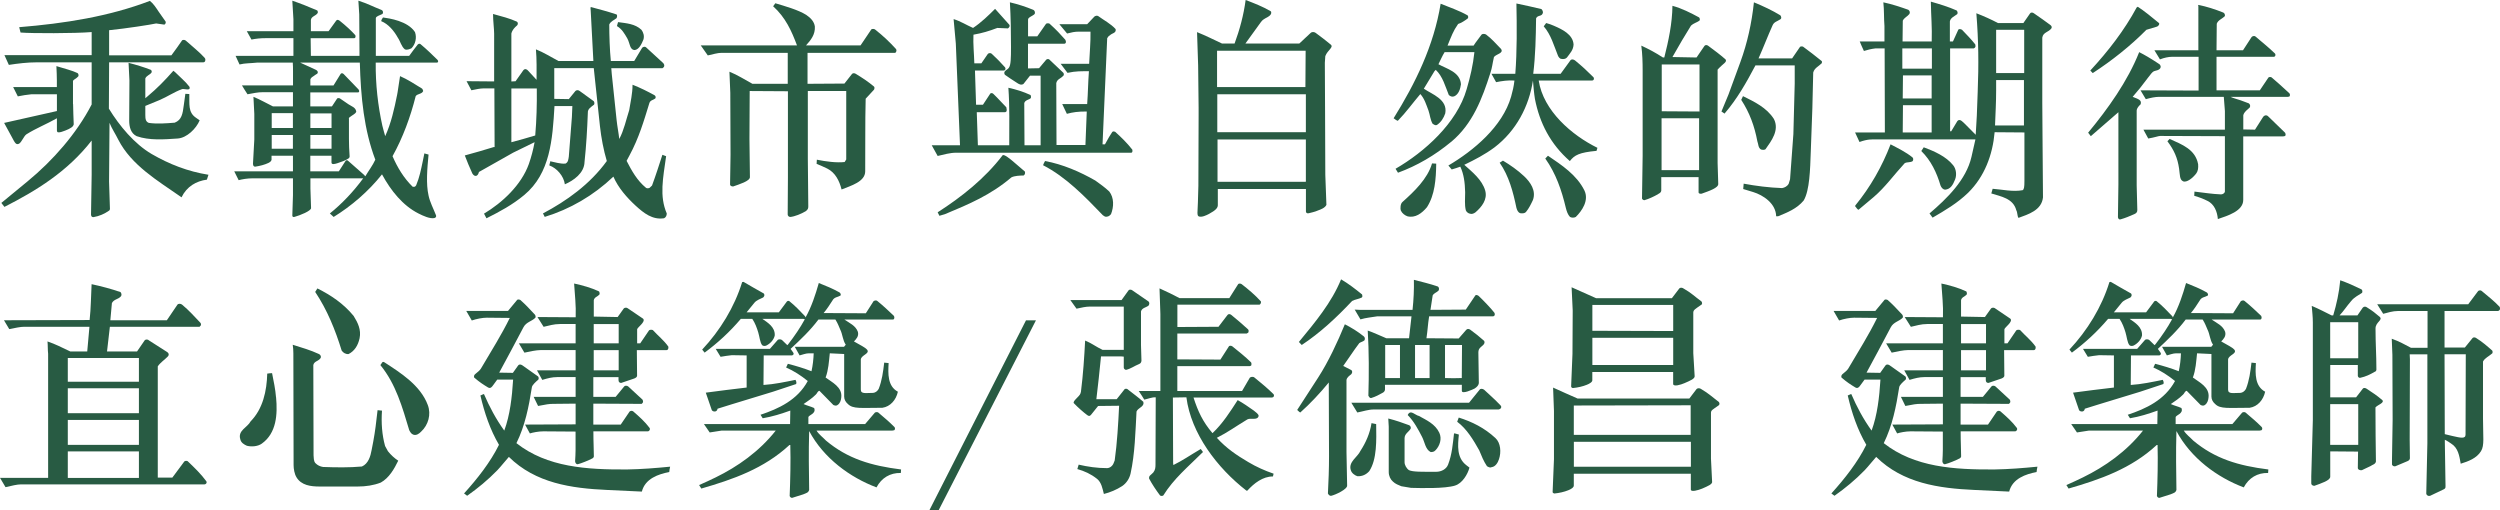 <?xml version="1.0" encoding="UTF-8"?>
<svg id="_圖層_2" data-name="圖層 2" xmlns="http://www.w3.org/2000/svg" viewBox="0 0 429.58 87.71">
  <defs>
    <style>
      .cls-1 {
        fill: #285b43;
      }
    </style>
  </defs>
  <g id="_圖層_1-2" data-name="圖層 1">
    <g>
      <path class="cls-1" d="M18.9,35.83c0,.12-.04.28-.15.36-.8.56-1.71.96-2.69,1.12-.23,0-.38-.08-.42-.4l.11-6.88v-5.88c-4.17,5.36-9.56,8.64-14.99,11.4l-.53-.68,4.52-3.72c4.33-3.56,8.42-8.2,11-13.2v-7.24H6.34c-1.63,0-3.26.2-4.82.44l-.76-1.68h14.99v-3.96c-2.88.24-10.36.24-12.22.08l-.23-.92c7.85-.64,15.44-1.84,22.46-4.52.65.52,1.06,1.2,1.52,1.88l1.18,1.68c.08.24-.08.48-.23.52l-1.4-.2c-.87.2-5.24.88-8.08,1.16v4.32h10.7c.61-.84,1.21-1.64,1.86-2.6.27-.12.53-.04.72.16,1.02.92,2.16,1.8,3.11,2.84.19.16.23.6-.04.76l-.15.04h-16.2l-.04,7.96c1.82,2.96,4.36,6.04,7.36,7.8,3.04,1.76,6.22,3,9.75,3.56l-.27.84c-1.82.24-3.45,1.16-4.36,3.04l-.34-.24c-3.72-2.6-8.27-5.28-10.51-9.64-.49-1-1.1-1.88-1.52-2.92l-.08,10.08.15,4.64ZM12.56,17.88c0,1.16.08,2.32.11,3.48-.11.48-.57.64-.91.84-.61.28-1.86.8-1.94.4l-.04-.16v-2.12c-1.75,1-3.6,1.72-5.24,2.76-.46.32-.8,1.32-1.25,1.6-.53.28-.72-.12-1.25-1.12l-1.33-2.44,9.07-2.04v-2.88h-4.4c-.76.08-1.59.2-2.32.36l-.8-1.6h7.51v-1.12c0-.68-.04-1.72-.08-2.48,1.44.44,2.73.76,3.64,1.2.15.12.27.48.04.64-.38.4-.57.36-.83.68v4ZM34.31,20.68c-.61,1.44-2.2,3-3.76,3.12-2.35.16-4.9.36-7.06-.4-1.02-.48-1.29-1.6-1.29-2.68l.04-6.88-.15-3.04c1.29.32,2.58.72,3.83,1.2.15.12.19.28.11.48-.3.4-.87.52-1.06,1v3.4l.38-.32c1.67-1.4,2.96-2.72,4.44-4.4l.3.24c.83.84,1.82,1.64,2.47,2.52.15.44-.19.48-.46.44-.3,0-.65-.12-.83-.04-1.33.48-2.54,1.32-3.87,1.88l-2.43,1v1.56c0,.72.08,1.16.61,1.36,1.44.2,2.96.08,4.44-.04,1.21-.48,1.37-1.52,1.56-3l.27-1.96.68.04c.04,1.72-.23,3.12,1.1,4.04l.68.48Z"/>
      <path class="cls-1" d="M75.03,10.76h-10.47c-.04,3.72.38,7.4,1.14,10.84.11.36.38,1.52.49,1.8,1.02-2.24,1.56-4.68,2.05-7.12,0-.08.04-.28.08-.44l.42-2.76c1.29.56,2.43,1.32,3.68,2.08.19.08.23.28.3.48-.23.56-.99.44-1.29.88-.91,3.6-2.2,7.12-3.98,10.32.83,1.92,1.93,3.76,3.45,5.24.23.04.42.08.61-.24.57-1.36.83-2.68,1.14-4.16l.27-1.32.72.2c-.23,2.4-.46,5.04,0,7.04.23,1.12.83,2.24,1.25,3.32.15.32-.04.52-.3.56-.76.12-1.82-.36-2.69-.8-2.69-1.36-4.74-3.92-6.26-6.72-2.31,2.92-5.31,5.48-8.31,7.32l-.65-.6c2.05-1.64,4.1-3.8,5.73-6.04h-9.07v1.76l.11,3.36c0,.48-1.86,1.24-2.88,1.52-.19.04-.34-.04-.34-.24l.11-3.48v-2.92h-6.83c-1.06,0-1.86.16-2.5.32l-.76-1.52h10.09v-2.68h-3.68v.72c-.08.2-.15.32-.53.52-.68.32-1.48.52-2.28.64-.27,0-.34-.16-.38-.48l.23-4.2v-4.36l-.15-2.96c1.18.48,2.2,1.08,3.34,1.64h3.45v-2.44h-5.12c-.99,0-1.75.2-2.69.36-.49-.72-.65-1.04-.95-1.52h8.77v-2.4c0-.52,0-1-.04-1.52h-6.11c-1.02.12-2.09.08-3.04.32l-.68-1.48h9.94v-3.04h-4.82c-.8,0-1.63.08-2.39.24l-.8-1.44h8.01v-2.04l-.19-3.2c1.4.48,2.92,1.08,4.29,1.68.08.12.15.36.04.48-.34.48-1.06.52-1.14,1.16v1.92h3.04l1.33-1.84c.19-.2.38-.08.57.04,1.06.84,2.05,1.76,2.69,2.48.08.16.08.52-.19.52h-7.48l.04,3.04h8.35v-.72l-.04-6.4-.15-2.36c1.44.44,2.66,1.08,3.99,1.6.3.16.3.48.15.68-.57.28-1.1.4-1.14.72v6.48h5.73c.53-.76.91-1.2,1.48-1.96.23-.2.42-.12.53,0,1.1.92,1.82,1.64,2.85,2.64.19.2.15.48-.11.48ZM50.33,19.44h-3.64v2.56h3.64v-2.56ZM50.33,23.2h-3.64v2.36h3.64v-2.36ZM61.83,10.76h-10.25l2.62,1.2c.46.2.49.52.3.72-.27.12-.42.28-.68.44-.27.16-.42.32-.49.52v1.04h3.98l1.21-1.96c.08-.16.34-.2.53,0l2.43,2.52.15.16c.15.24.11.44-.08.48h-8.23v2.4h3.72l.87-1.32c.08-.16.46-.12.57,0l1.4.96c.61.4,1.18.52,1.33,1.2.08.48-1.44.96-1.25,1.28v3.48c0,.96.04,1.92.11,2.88.04.16-.04.36-.15.44-.57.4-1.25.6-1.93.84-.38.12-1.03.32-1.03-.12v-1.16h-3.64v2.68h4.9l1.14-1.76c.08-.16.3-.2.42-.08l2.77,2.44c.11,0,.08.24.23.24.57-.96,1.25-1.84,1.71-2.84-1.94-5.12-2.5-10.76-2.66-16.68ZM56.97,19.48h-3.64v2.52h3.64v-2.52ZM56.97,23.2h-3.64v2.36h3.64v-2.36ZM70.67,8.32c-.34.12-.72.32-1.1.16-.61-.48-.76-1.36-1.21-2-.64-1.16-1.63-2.36-2.85-2.84,0-.24.19-.44.3-.64,1.1.16,4.25.6,5.5,2.52.34.96.08,2.12-.64,2.8Z"/>
      <path class="cls-1" d="M114.05,37.51c-1.94.28-3.42-.88-4.82-2.16-1.52-1.4-3-3.08-3.83-5-3.45,3.28-7.48,5.6-11.8,6.92l-.3-.6c4.02-2.12,8.08-5,10.97-9-.57-1.92-.95-3.96-1.18-6l-.87-8.16-.19-1.8h-6.79v5.28l2.5.04,1.14-1.4c.19-.16.46-.2.72,0l2.43,1.76c.11.16.15.44.04.6-.46.36-1.1.72-1.06,1.36-.11,2.92-.27,5.68-.57,8.48-.04,1.92-1.9,3.2-3.38,3.84-.19-1.44-1.4-2.8-2.66-3.24,0-.24.15-.48.15-.72.83.16,1.71.48,2.62.4.49-.24.49-.76.57-1.2l.53-6.8.08-1.88h-3.07c-.34,5.72-.72,11.56-5.2,15.28-2.01,1.68-4.25,2.88-6.49,4l-.42-.8c3.15-1.88,6.41-4.92,7.7-8.52.42-1.2.76-2.48.99-3.76l-3.68,1.8-5.88,3.32c-.19.8-.72.88-1.1.32l-.08-.16c-.46-1-.87-2-1.25-3,1.9-.52,3.3-.92,4.97-1.44h.15l-.04-10.08h-1.9c-.49,0-1.33.16-2.05.32l-.83-1.56c1.48.04,3.23,0,4.74.04V5.8c0-.8-.19-2.24-.19-3.4,1.56.44,2.77.72,4.1,1.32.19.12.23.44.04.64-.42.36-.83.76-.99,1.4v8.24l.72-.04,1.33-1.88c.27-.36.65-.16.8.04l1.48,1.6c0-1.56.04-3.6-.11-5.24,1.33.52,2.58,1.32,3.87,2h6l-.46-8.68c-.04-.2-.04-.48,0-.6,1.48.4,2.88.76,4.44,1.28.15.12.11.44,0,.64-.42.36-.95.48-1.25,1.08,0,1.88.08,4.36.27,6.28h4.02l1.37-2.28c.19-.16.46-.24.65-.08l2.96,2.72c.15.16.27.44.11.68l-.23.2h-8.8l.08,1,.83,7.88c.11,1.08.34,2.2.46,3.28.8-1.48,1.18-3.32,1.71-4.96.23-1.44.57-2.84.57-4.36,1.33.52,2.62,1.16,3.83,1.84.15.12.19.36.08.52-.34.28-.87.28-1.02.8-.95,3.08-1.78,5.96-3.42,9l-.49.92c.87,1.68,1.78,3.36,3.34,4.64.15.12.46.08.61,0l.42-.4c.65-1.76,1.21-3.52,1.78-5.28l.64.24c-.53,3.8-1.18,6.84.11,9.84,0,.36-.15.68-.49.84ZM87.87,15.2v9.24c1.37-.36,2.77-.76,4.1-1.16.23-2.68.3-5.24.27-8.08h-4.36ZM109.08,8.6c-.91-.04-.8-1.12-1.29-2-.49-.84-.91-1.6-1.78-2.12l.19-.68c1.44.2,2.92.28,4.02,1.32.34.44.53,1.08.34,1.68-.3.72-.72,1.68-1.48,1.8Z"/>
      <path class="cls-1" d="M153.83,9.08h-15.07v5.32l6.34-.04,1.29-1.64c.15-.2.46-.16.65-.04,1.18.72,2.2,1.4,3.15,2.2.11.12.08.36,0,.52l-1.44,1.56c-.11,4-.04,8.6-.08,12.48,0,1.8-2.5,2.48-4.06,3.12-.38-1.52-1.1-2.92-2.47-3.6-.57-.28-1.21-.56-1.82-.8l.04-.72c1.56.32,3.42.56,4.78.4l.27-.44v-11.76h-6.6v11.64l.08,8.12c0,.32,0,.56-.42.88-.8.48-1.9.92-2.66,1-.27,0-.46-.2-.46-.44l.04-6.36v-14.8l-6.57-.04-.04,8.24.08,6.56c0,.68-1.86,1.24-2.88,1.6-.23,0-.53-.08-.53-.36l.08-5.08-.04-10.64-.15-3.64c1.4.56,2.62,1.36,3.95,2.08h6.07v-5.32h-11.16c-1.21,0-1.59.28-2.58.44l-1.21-1.72h16.54c-.95-2.52-1.97-4.8-4.1-6.72l.38-.52c1.59.48,3.91,1.12,5.31,2,.83.56,1.37,1.2,1.48,2,.08,1.36-.68,2.32-1.52,3.24h9.37l1.86-2.76c.11-.08.49-.12.65.04,1.37,1.08,2.47,2.12,3.6,3.36.15.24,0,.56-.15.64Z"/>
      <path class="cls-1" d="M194.4,26.24h-30.05c-1.14,0-2.16.32-3.23.56l-1.02-1.84h4.86l-.72-17.48-.38-4.2c1.18.36,2.24,1.04,3.34,1.52,1.4-.92,2.66-2.16,3.79-3.28l2.47,2.76c.11.24-.08.48-.27.6l-1.82-.08c-1.48.56-2.54.88-4.1,1.16-.08,1.6.11,3.32.15,4.92h1.21l1.1-1.6c.15-.2.53-.2.68-.04.87.8,1.37,1.32,2.28,2.32.19.28.04.56-.23.56h-4.93l.19,5.88h1.18l1.21-1.84c.11-.24.46-.2.61,0,.91.88,1.44,1.52,2.2,2.28.04.2.15.64-.04.76l-.15.08h-4.89l.19,5.68h5.39c0-3.32.08-6.76-.15-9.88,1.29.28,2.58.68,3.79,1.24.11.12.11.36.08.52-.3.32-.99.32-1.14.88l.04,7.24h2.77v-11.96h-1.82l-1.14,1.44c-.42.24-.8,0-1.1-.2-.95-.6-1.52-1-2.09-1.4-.38-.68.49-.8.72-1.24.3-.44.34-1.52.34-3.52,0-2.44-.04-5.16-.19-7.68,1.37.32,2.73.76,3.99,1.28.3.12.38.48.27.72-.34.36-1.14.56-1.14.96v2.88h1.59l1.48-2.12c.11-.16.57-.16.68,0,1.1,1,1.78,1.72,2.66,2.72.19.36.11.68-.23.68h-6.19v4.24l1.9-.04,1.18-1.4c.08-.16.46-.28.64-.04l2.24,2.12c.27.2.27.56,0,.72-.38.4-.95.48-1.1,1.16l.04,10.64h4.97l.23-5.76c-1.59,0-2.35.12-3.42.4l-.8-1.68h4.29c.15-2.04.15-3.68.3-5.64-1.21,0-2.24-.04-3.68.28l-1.18-1.56h4.9c.08-1.88.27-3.72.23-5.52h-2.05c-.65,0-1.21.12-1.97.32l-1.33-1.6h4.78l1.25-1.32c.19-.12.42-.2.64-.08.99.72,2.16,1.32,3,2.24.15.72-.65.68-.99,1.08-.19.08-.34.28-.46.48l-.8,18.24h.42c.61-1.16.8-1.4,1.25-2.12.15-.16.34-.08.49-.04,1.03.92,2.09,1.96,2.96,3.08.04.24.04.52-.19.52ZM175.88,30.16c-.61,0-1.56.04-2.09.32-3.57,3.04-7.29,4.6-11.42,6.32l-.95.28-.3-.6c4.06-2.6,8.12-5.8,11.16-9.8.23-.24,1.33.64,2.01,1.24l1.82,1.56c.08.28,0,.56-.23.68ZM189.89,37.23l-.38-.24c-3.11-3.24-6.38-6.6-10.28-8.6.08-.2.19-.48.34-.72,3.04.56,6,1.84,8.65,3.36.83.6,1.63,1.16,2.39,1.88.83,1.08.8,2.6.3,3.88-.23.32-.61.52-1.02.44Z"/>
      <path class="cls-1" d="M227.73,9.64l-.08,1.16.04,8.4.04,10.84.19,5.16c-.23.52-.99.8-1.44.96-.49.24-1.33.4-1.59.48-.27.08-.49-.08-.49-.28v-3.88h-15.14v2.76c0,.48-.34.88-1.52,1.52-.46.24-1.21.6-1.71.44-.42-.12-.23-.84-.19-2.48l.08-2.8.04-12.04v-1.36l-.08-7.24-.19-5.76c1.48.6,2.69,1.2,4.29,1.96h2.16c.87-2.36,1.56-4.88,1.9-7.48,1.48.56,2.92,1.12,4.29,1.92.19.12.15.52-.15.76-.57.48-1.02.44-1.52,1.12-1.02,1.44-1.78,2.48-2.66,3.68h9.26l1.97-1.84c.15-.16.57-.2.83,0,.83.6,1.86,1.4,2.58,2,.61.48-.53.96-.91,2ZM209.13,8.72v6.24h15.18l.04-6.24h-15.22ZM224.39,16.2h-15.22v6.52h15.22v-6.52ZM224.39,30.96v-7h-15.18v7.28h15.18c-.04-.12.04-.2,0-.28Z"/>
      <path class="cls-1" d="M249.37,24.36c-2.85,2.36-5.88,4.12-9.15,5.32l-.42-.68c4.97-2.88,10.55-7.84,12.22-13.68.61-2.08,1.1-4.16,1.33-6.36h-5.12c-.42.68-.72,1.4-1.06,2.08,1.44.8,3.72,1.32,3.87,3.44-.11.84-.42,1.76-1.18,2.08-.34.12-.65,0-.91-.24-.61-1.48-1.02-3.16-2.24-4.32l-.23.24-1.82,3c1.4.96,4.14,1.84,3.68,4.24-.27.8-.72,1.52-1.44,2-.27.12-.49-.08-.72-.2-.42-.68-.46-1.56-.72-2.28-.38-1-.68-2.04-1.4-2.84-1.33,1.56-2.43,3.12-3.87,4.6-.27-.08-.49-.28-.72-.44,3.76-6.04,6.91-12.48,8.08-19.68,1.56.64,3.15,1.16,4.63,2,.11.12.15.36.04.52-.46.36-1.14.8-1.67.96-.87,1.24-1.14,2.08-1.82,3.72h4.48c.42-.68.8-1.08,1.33-1.84.15-.24.57-.2.8-.08,1.06.8,1.59,1.48,2.58,2.48.53.76-.83.88-1.21,1.4-.27,1.16-.3,1.8-.61,2.72-1.4,4.4-3.04,8.76-6.72,11.84ZM246.79,28.12c-.04,2.68-.23,5.36-1.59,7.48-.87,1.04-2.01,1.92-3.38,1.56-.42-.16-.87-.48-1.1-.96-.15-.4-.08-1.24.3-1.52,1.97-1.76,4.29-3.96,5.05-6.6l.72.04ZM274.34,25.92c-2.96.28-3.79.72-4.59,1.76-3.34-2.92-5.2-6.56-6-10.68-.15-.88-.27-2.28-.34-3.16-.68,4.44-2.88,8.64-6.6,11.48-1.67,1.24-3.38,2.12-5.2,3,1.33,1.2,3.07,2.56,3.6,4.44.42,1.52-.61,2.8-1.67,3.72-.27.2-.61.36-.95.24-.27-.04-.61-.28-.72-.6-.23-.96-.11-2.04-.11-3.08-.04-1.68-.23-3.12-.83-4.4-.53.2-.83.28-1.48.48l-.57-.68c4.33-2.56,9.3-6.68,10.78-11.84.27-.96.46-1.76.57-2.76-1.14-.08-2.13.08-3.15.28l-.8-1.44h4.1c.3-3.8.27-8.24.19-12.08,1.48.32,2.85.6,4.29.96.15.12.27.36.27.6-.15.76-.91.36-1.18,1-.04,3.2-.11,6.44-.49,9.52h4.71l1.63-2.24c.15-.28.53-.32.91,0,1.21,1,1.86,1.6,3.11,2.84.15.2.08.56-.27.56h-9.15c.8,5.2,5.69,9.4,10.09,11.56l-.15.52ZM258.25,27.6c1.21.72,2.54,1.64,3.64,2.68,1.1,1.04,2.09,2.48,1.52,4.08-.34.72-.68,1.44-1.21,2.08-.23.24-.61.24-.95.2-.42-.12-.57-.56-.68-.92-.57-2.76-1.29-5.48-2.88-7.76l.57-.36ZM265.69,3.96c.61.16.87.28,1.44.52,1.29.56,3.15,1.44,3.26,3.16-.04.96-.61,1.52-1.14,2.24-.19.24-.61.32-.95.24-.27,0-.53-.36-.61-.6-.68-1.68-1.18-3.56-2.43-5l.42-.56ZM265.99,26.76c2.35,1.6,4.93,3.28,6.26,5.96.83,1.72-.42,3.52-1.48,4.56-.3.16-.68.16-.99,0-.38-.4-.57-.96-.72-1.56-.72-3.04-1.71-5.92-3.53-8.48l.46-.48Z"/>
      <path class="cls-1" d="M295.37,11.72l-.23.24v16.04l.11,3.6c.04.68-1.52,1.2-2.85,1.68-.23.04-.53,0-.53-.24v-2.6h-6.41v2.32c-.08.44-.38.44-.61.64-.72.4-1.48.76-2.28,1-.15,0-.34-.08-.42-.28l.11-7.36v-14.64c0-1.36-.04-2.88-.23-4.28,1.29.6,2.43,1.2,3.72,2.04h.23c.72-2.84,1.37-5.88,1.4-8.88,1.63.44,3.11,1.2,4.59,2,.11.16.19.4.04.56-.46.32-1.02.44-1.44.84-1.1,1.76-1.94,3.2-3.19,5.4l4.14.08,1.37-2c.15-.2.46-.16.65,0,1.14.84,1.94,1.44,2.96,2.32.34.44-.42.76-1.14,1.52ZM291.96,20.32h-6.45v8.92h6.45v-8.92ZM292.03,11.08h-6.49v8.04l6.49.04v-8.08ZM311.57,12.44l-.15,6.2-.27,7.4c-.11,3.12-.19,6.64-1.21,8.4-1.18,1.44-2.85,2.08-4.4,2.72h-.34c-.04-2.2-2.24-3.64-3.95-4.16l-1.71-.52.08-.92c2.16.4,4.36.68,6.6.76.46-.08.91-.32,1.14-.76l.23-.76.57-7.76.23-8.68v-3.12h-6.75c-1.52,2.88-3.11,5.72-5.31,8.28l-.53-.36,1.21-2.92,2.05-5.6c1.18-3.24,1.94-6.64,2.32-10.24,1.56.64,3.19,1.4,4.55,2.24.15.2.27.56-.08.72-.49.32-.99.4-1.25.96-.83,1.84-1.59,3.84-2.43,5.72h5.77l1.37-2c.15-.08.34-.08.49-.04,1.1.8,2.12,1.6,3.26,2.52v.32c-.49.52-1.29.84-1.48,1.6ZM303.38,25.64c-.23.16-.57.12-.8.04-.49-.32-.42-.92-.61-1.4-.49-2.6-1.33-4.92-2.77-7.12l.3-.64c1.94.96,4.06,1.96,5.31,3.92.99,1.92-.42,3.76-1.44,5.2Z"/>
      <path class="cls-1" d="M350.93,6.44v11.16l.04,5.92.08,10.4c-.23,2.24-2.58,2.92-4.21,3.52-.23-.32-.15-.92-.38-1.32-.53-2.04-2.66-2.36-4.29-2.88l.23-.8c1.67.12,3.45.56,5.16.24.23-.16.3-.52.3-1.56v-8.36l-5.12-.04c-.34,3.92-1.75,7.64-4.55,10.4-1.86,1.8-3.98,3.04-6.11,4.28l-.53-.72c3-2.56,6.3-5.76,7.21-9.72l.68-3h-17.23c-.53,0-1.25-.08-2.69.44l-.76-1.64h5.12l-.04-14.44h-1.59c-.68.08-1.37.24-1.97.44-.27-.52-.49-1.12-.72-1.64h4.25v-2.64c-.11-1.28-.04-2.72-.19-4.08,1.52.32,2.92.8,4.29,1.28.23.16.34.44.19.72-.34.44-.91.64-1.14,1.16l-.04,3.56h5.01c.08-2.48-.11-4.28-.15-6.84,1.52.44,3,.88,4.44,1.52.15.16.23.48.08.64-.46.36-1.14.6-1.25,1.24v3.44h.53l.91-2c.11-.2.46-.12.65,0,.87.92,1.56,1.6,2.28,2.52.04.2.08.4-.08.56l-.19.12h-4.06v14.24h.19l1.06-1.76c.19-.24.46-.24.76,0,.53.44,1.06,1.04,2.39,2.36l.19-3.28.15-4.04c.19-4.8.15-8.8-.23-13.56,1.25.48,2.5,1.04,3.72,1.68h4.36l1.14-1.64c.11-.2.46-.24.72,0,1.29.88,1.71,1.2,2.81,2,.27.2.23.48.11.6-.46.6-1.4.64-1.52,1.52ZM327.29,28.04c-1.78,1.92-3.38,4.16-5.31,5.8l-2.62,2.2c-.23-.04-.38-.4-.57-.56v-.16c2.62-3.2,4.63-6.76,6.07-10.52,1.29.68,2.62,1.32,3.76,2.24.19.16.15.48.04.64-.38.28-.95.12-1.37.36ZM331.96,8.32h-5.08v3.48h5.08v-3.48ZM331.92,12.96h-4.93l-.04,3.96h4.97v-3.96ZM331.92,18.08h-4.93l-.04,4.68h4.97v-4.68ZM334.24,32.59c-.42-.04-.65-.36-.8-.72-.65-2.2-1.63-4.28-3.3-5.92l.42-.64c1.82.68,3.83,1.56,5.05,3.08.53.64.64,1.68.34,2.44-.38.96-.8,1.68-1.71,1.76ZM347.78,13.76h-4.78v1.8c0,2.08-.11,3.84-.19,6h4.97v-7.8ZM347.82,5.12h-4.82v7.44h4.82v-7.44Z"/>
      <path class="cls-1" d="M370.11,12.24c-.3.16-.53.48-.99,1.08-1.02,1.36-1.71,2.24-2.66,3.32,1.02.4,1.59.56,1.37,1.28-.3.28-.65.64-.68,1.08v12.84l.11,4.24c0,.36-.15.56-.53.72-.8.36-1.59.68-2.31.88-.34.12-.46-.16-.49-.36l.08-5.64v-12.4c-1.67,1.44-3.15,2.76-4.74,4.12l-.46-.6c3.38-4.08,6.79-8.84,8.77-13.84.8.4,1.94,1.04,3.49,2.08.19.2.3.44.11.72-.3.36-.65.32-1.06.48ZM370.68,4.56l-1.86.56c-2.77,2.8-5.96,5.32-9.22,7.44l-.42-.44c3.11-3.36,5.88-6.96,7.97-10.84l.19-.12c1.06.68,2.43,1.8,3.64,2.8.15.2-.08.48-.3.6ZM393.33,16.6l-.19.04h-9.87c.49.24,1.18.4,1.75.6l1.4.52c.23.16.3.48.15.72-.42.4-.95.72-1.1,1.32v2.44l2.01.04,1.4-2.2c.19-.28.57-.36.83-.12l2.85,2.76c.23.16.27.68-.04.68l-.23.04h-6.83v10.92c0,1.92-2.73,2.72-4.36,3.28-.11-1.28-.61-2.56-1.78-3.12-.72-.36-1.21-.56-2.28-.88l.04-.72c2.09.24,2.85.4,4.55.48.27,0,.61-.16.68-.48v-9.52l-11.12-.04c-.3,0-.87.24-2.05.44l-.83-1.52h14v-3.2l-.19-2.44h-11.12c-.65,0-1.44.16-2.28.4l-.91-1.52,9.98.04v-5.8h-4.59c-.57,0-1.33.16-2.05.44l-.95-1.56h7.55V1.12l-.04-.28c1.48.28,2.92.76,4.33,1.32.23.12.3.36.27.6-.46.48-1.18.68-1.4,1.32-.04,1.44,0,3.08-.04,4.56h4.55l1.48-2.28c.15-.16.49-.28.72-.04,1.1.96,2.01,1.64,3.3,2.88.15.2.08.48-.15.56h-9.9v5.76h7.44l1.48-2.2c.11-.12.46-.12.57,0,.87.76,1.82,1.56,3.04,2.72.15.16.11.56-.08.56ZM377.36,29.83c-.57.76-1.63,1.6-2.24,1.32-.61-.28-.53-1.12-.68-2.16-.27-1.88-.87-3.2-2.01-4.72l.38-.4c2.13.96,4.44,1.8,4.9,4.36.04.64,0,1.12-.34,1.6Z"/>
      <path class="cls-1" d="M35.18,83.23H3.64c-.72,0-1.63.24-2.69.48l-.95-1.6h8.27v-21.32c-.08-.64-.04-1.48-.11-2.12,1.4.48,2.31.96,3.91,1.72h2.92l.38-4.24H4.17c-.68,0-1.56.2-2.58.4l-.91-1.52,14.72-.04c.23-2.04.23-4.16.34-6.16,1.67.36,3.34.8,4.97,1.36.15.2.27.48.04.76-.49.52-1.14.44-1.52,1.12l-.27,2.96h9.71l1.82-2.68c.15-.2.57-.2.8,0,1.21,1,2.16,2.08,3.15,3.12.15.16.11.48,0,.52l-.15.16h-15.41l-.49,4.24h5.16l1.29-1.88c.11-.2.53-.24.72-.04l3.19,2.04c.3.2.3.52.11.72-.57.6-1.29,1.04-1.75,1.72v19.12h2.5l2.05-2.76c.08-.12.49-.2.65,0,1.29,1.24,2.24,2.16,3.15,3.4.15.24-.08.52-.3.52ZM23.87,61.52h-12.22v4.08h12.22v-4.08ZM23.87,66.72h-12.22v4.28h12.22v-4.28ZM23.87,72.16h-12.22v4.28h12.22v-4.28ZM23.87,77.56h-12.22v4.56h12.22v-4.56Z"/>
      <path class="cls-1" d="M47.44,68.28c.27,2.92.08,6.16-2.47,7.96-.68.48-1.75.56-2.54.36-.46-.2-1.02-.52-1.14-1.12-.46-1.52,1.21-2,1.78-3.08,2.12-2.16,2.77-5.24,2.85-8.2.3-.04.57-.08.83-.08.27,1.36.57,2.76.68,4.16ZM66.61,77.48c.61.76,1.21,1.28,1.82,1.68-.68,1.4-1.56,2.96-3,3.76-1.21.48-2.58.68-3.98.68h-6.53c-1.52,0-3.15-.2-3.98-1.6-.34-.56-.49-1.44-.49-2.08l-.04-19.2c0-.52-.04-1.04-.11-1.48,1.52.48,3.07.92,4.52,1.6.23.12.42.4.27.68-.34.56-1.1.52-1.25,1.2l.04,15.52c.04.4,0,.96.3,1.32.38.4.83.6,1.33.68,2.2.08,4.52.12,6.68-.08,1.1-.48,1.48-1.76,1.67-2.84.42-2.08.65-3.56.83-5.24l.19-1.6.76.08c-.15,2.08,0,4.16.53,6.08l.46.84ZM54.54,49.56c2.32,1.16,4.48,2.6,6.22,4.72.72,1.16,1.33,2.36,1.03,3.84-.27,1.24-.87,2.2-1.9,2.72-.46.04-.91-.2-1.18-.6-1.1-3.56-2.47-6.96-4.55-10.08l.38-.6ZM73.51,69.6c.61,1.6.08,3.44-1.14,4.56-.34.36-.83.72-1.37.52-.34-.12-.53-.48-.68-.76-1.18-3.92-2.28-7.92-4.97-11.2.23-.16.3-.72.68-.48,2.77,1.8,6.22,3.96,7.48,7.36Z"/>
      <path class="cls-1" d="M115,81.11c-1.86.36-4.14,1.12-4.71,3.36l-5.96-.28c-6.15-.28-12.3-1.16-16.89-5.68-.61.68-1.29,1.56-1.97,2.28-1.63,1.68-3.38,3.12-5.2,4.4l-.53-.4c2.31-2.56,4.52-5.36,6-8.36-1.52-2.6-2.5-5.48-3.19-8.48.19-.04.38-.2.61-.24.95,2.2,2.05,4.28,3.49,6.28.99-2.68,1.33-5.72,1.52-8.76h-2.73c-.76.96-.99,1.68-1.56,1.36-.87-.52-1.52-.96-2.31-1.64-.19-.08-.19-.48.15-.72.46-.36.72-.6.91-.88,1.86-3.16,3.49-5.72,4.97-8.72l-3.95-.04c-.72,0-1.78.2-2.58.48l-.95-1.64h7.17l1.56-1.88c.04-.12.38-.12.57,0,.95.84,1.63,1.6,2.5,2.52.11.16.15.36.08.52-.61.64-1.56.72-2.05,1.64-1.63,3.04-2.73,5.2-4.17,7.8l2.35.04.91-1.28c.15-.2.42-.2.68-.04l2.66,1.88c.19.08.27.48.08.64-.42.36-.99.88-1.06,1.24-.53,3.4-1.18,6.64-2.66,9.64,5.28,4.16,12.14,4.56,19.01,4.52,2.5-.04,4.97-.24,7.4-.48-.08.32-.11.6-.15.92ZM114.51,60.16h-5.08l.04,4.4c0,.2-.19.36-.49.48l-2.24.76c-.23,0-.46-.12-.46-.48v-.52h-4.33v3.4h3.83l1.48-1.8c.11-.16.49-.16.68,0l2.47,2.28c.08.16.15.44,0,.56l-.15.16-8.31-.04v3.6h4.71l1.52-2.24c.19-.16.42-.16.61-.04,1.06.92,2.01,1.76,2.85,2.88.11.24-.04.48-.27.56h-9.41c0,2.12.08,2.8.08,4.2.04.16-.08.36-.23.44-.68.36-1.97.88-2.5,1-.27.08-.46-.2-.49-.48.04-.8.08-1.32.08-1.96v-3.16l-5.54-.04c-.83,0-1.82.2-2.31.36l-.83-1.52,8.69-.04v-3.56l-3.87.04c-.64,0-1.18.08-2.58.36l-.76-1.56h7.21v-3.4h-3.19c-.83,0-1.63.2-2.54.48l-.91-1.64h6.64v-3.48h-6.07c-.64,0-1.86.24-2.73.44l-.95-1.6h9.75v-3.32h-2.69c-1.06,0-1.9.28-2.81.48l-1.06-1.68,6.57.04c.08-2.08-.15-3.8-.27-5.8,1.48.32,2.92.72,4.29,1.36.08.16.15.4.04.56-.3.32-.87.44-.95.96v2.8l4.1.08,1.06-1.48c.11-.12.46-.2.65-.04l2.66,1.8c.53.52-1.02,1.52-1.02,1.84v2.4h.53l1.52-2.24c.15-.12.49-.12.65-.04.87.96,1.9,1.76,2.66,2.84.04.24,0,.56-.27.6ZM106.31,55.68h-4.29v3.32h4.29v-3.32ZM106.31,60.16h-4.29v3.48h4.29v-3.48Z"/>
      <path class="cls-1" d="M154.78,81.27c-1.82-.04-3.3.84-4.17,2.48-4.55-1.72-9.07-5-11.57-9.68-.11,3.92-.04,6.76,0,10.12-.15.48-.46.52-1.03.76l-1.9.6c-.19,0-.34-.12-.42-.32.11-2.8.19-5.92.11-8.76h-.15c-4.4,4.08-9.75,5.92-15.14,7.48l-.38-.6c1.14-.52,1.9-.84,2.85-1.32,3.76-1.84,7.48-4.44,10.32-8.04h-9.3l-2.05.32-.99-1.44h14.8l.04-2.32c-1.56.56-3.07,1.04-4.74,1.32l-.38-.6c3.11-1.04,6.34-2.52,8.12-5.8-1.18-.96-2.43-1.76-3.72-2.32l.3-.64c1.4.36,2.73.76,4.06,1.28.23-1,.34-2.08.38-3.08h-.83c-.53,0-1.1.24-1.59.36l-.83-1.48h8.46l.3-.36c-.53-.76-.53-1.76-.95-2.6-.27-.6-.38-1-.83-1.72h-2.92c-1.4,1.88-3.07,3.44-4.78,5.04.38.56.65.76.46,1l-.19.12h-4.89l-.04,5.08c1.86-.12,3.72-.52,5.5-.88.11.2.23.48.11.72l-3.98,1.32-7.21,2.2-2.31.72c-.08.64-.8.56-.99.24l-1.03-3c2.28-.32,4.71-.6,7.02-.88v-5.52l-2.54-.04c-.65.08-1.33.16-1.94.28l-.83-1.36h9.3l1.37-1.56c.15-.12.53-.12.72.04l.91.88.15-.16c1.06-1.36,2.09-2.88,2.85-4.28-.08-.04-.15-.08-.27-.08h-7.02c.91.64,2.2,1.4,2.13,2.84-.15.76-.8,1.44-1.48,1.76-.19.08-.53.08-.68-.08-.38-.44-.46-1.52-.68-2.2-.23-.76-.53-1.6-1.02-2.32h-1.97c-1.9,2.24-3.95,4.12-6.22,5.8l-.42-.52c3.07-3.28,5.54-7.28,6.87-11.6l.23-.04c1.1.64,2.39,1.4,3.49,2,.15.2.15.44-.11.68-.49.24-1.14.48-1.48.88l-1.37,1.68h5.54l1.4-1.88c.08-.08.34-.16.46,0,.91.72,1.82,1.68,2.58,2.48.08.08.15.16.15.28,1.02-1.8,1.71-3.92,2.28-5.92,1.21.48,2.39.96,3.53,1.6.15.08.34.36.19.56-.46.28-1.06.24-1.37.84-.46.72-.95,1.48-1.52,2.16l7.25.04,1.33-2.08c.19-.12.46-.2.64-.04.99.8,1.97,1.72,2.85,2.56.15.24.11.6-.15.64h-8.35c.87.6,1.94,1.04,2.32,2.12.19.76-.3,1.24-.68,1.64,1.14.68,1.86.96,2.28,1.44.46.68-.99.88-1.1,1.64v5.2c0,.8.87.56,2.12.56.38-.04.72-.28.95-.68.57-1.44.76-2.92.95-4.52l.76.08c-.11,1.84-.19,3.96,1.59,4.92-.3,1.4-1.29,2.56-2.66,2.76-3.64,0-5.05.24-5.92-.64-.38-.32-.65-.76-.65-1.28v-7.32l-2.47-.12c-.15,1.4-.23,2.88-.72,4.16,1.06.8,2.92,1.64,2.69,3.44-.04.48-.23,1.04-.64,1.28-.23.2-.53.08-.72,0l-2.39-2.44c-.34.08-.38.44-.61.64-.68.68-1.37,1.12-2.12,1.64.61.28,1.21.4,1.82.68.42,1-.99,1.2-.99,1.6v1.16h9.75l1.67-1.96c.15-.12.42-.12.57-.04.99.84,1.9,1.6,2.81,2.52.15.16.11.56-.15.56l-.23.04h-13.02c.42.68,1.1,1.16,1.63,1.72,3.72,3.12,7.78,4.32,12.9,4.96l-.04.6Z"/>
      <path class="cls-1" d="M159.68,87.71l16.62-32.67h1.71l-16.74,32.67h-1.59Z"/>
      <path class="cls-1" d="M193.19,66.92c.08-.12.42-.2.61,0,1.06.84,1.75,1.32,2.66,2.12.23.76-.72,1-1.06,1.48l-.11.2c-.19,3.44-.27,7.24-1.02,10.64-.19.84-.68,1.64-1.44,2.16-.99.64-2.05,1.08-3.15,1.36-.23-.92-.42-2-1.18-2.6-1.06-.84-2.12-1.32-3.38-1.68l.23-.76c1.56.36,3.15.6,4.86.6.49,0,.95-.36,1.14-.84l.19-.48c.42-3,.61-6.32.76-9.4l-3.61.04-1.06,1.32c-.23.28-.38.6-.87.2-.49-.36-1.52-1.24-2.24-2-.27-.36.99-1.16,1.14-1.68l.08-.28c.38-3,.57-5.92.72-8.8,1.02.4,1.97,1.12,3,1.6h3.64v-7.44h-5.84c-.64,0-1.4.16-2.28.36l-1.06-1.48h8.8l1.21-1.68c.11-.16.42-.12.57-.04l2.85,1.96c.23.24.15.56-.04.76-.42.28-1.1.36-1.25.96v5.8l.08,2.68c-.04.24-.11.44-.42.56-.8.32-1.4.8-2.24,1-.19-.04-.38-.2-.38-.4v-1.88l-.46-.04h-3.45c-.3,2.92-.49,4.88-.8,7.36h3.49l1.33-1.68ZM218.73,81.87c-1.75,0-3.23,1.16-4.4,2.44h-.15c-5.01-3.88-9.52-9.8-10.32-16.04l-2.32.04.04,11.24.04.36c1.63-.8,2.73-1.6,4.71-2.76l.38.52c-2.62,2.6-5.01,4.56-6.83,7.48-.15.08-.42.12-.57-.04-.68-.92-1.33-1.88-1.86-2.88-.04-.52.23-.52.72-1.04.34-.44.38-.84.38-1.36l.04-11.56c-.64-.04-1.37.28-1.97.4-.3-.52-.61-.96-.95-1.48h3.72v-13.24l-.15-4.4c1.33.6,2.31,1.08,3.45,1.68h8.54l1.52-2.4c.11-.16.46-.12.61,0,1.18.92,2.24,1.8,3.3,2.96.04.16,0,.28-.08.44l-.15.12h-14.12v3.84l7.06-.04,1.56-2.04c.15-.2.46-.16.64,0,1.14.92,1.86,1.56,2.88,2.48.15.12.11.4.04.56l-.27.16h-11.92v4.44l7.4.04,1.44-2.24c.04-.16.38-.2.61-.04,1.1.88,2.2,1.76,3.23,2.76.08.16.08.4,0,.56l-.23.08h-12.45v4.28h11.12l1.33-2.28c.15-.16.57-.24.8-.04,1.18.96,2.2,1.8,3.26,2.84.15.12.15.48-.11.56l-.15.04h-13.47c.76,2.36,1.59,4.16,3.26,6.12,1.75-1.64,3.07-3.72,4.33-5.68.95.52,1.86,1.16,2.77,1.8.34.28.83.6.83.92-.19.84-1.4.28-1.94.6-2.12,1.28-3.34,2.2-5.24,3.16,1.63,1.8,3.42,3,5.39,4.16,1.4.84,2.85,1.48,4.36,2l-.11.48Z"/>
      <path class="cls-1" d="M233.54,59c-.95,1.24-1.86,2.68-2.73,3.88.61.32.95.48,1.4.72.23.2.15.52-.04.72-.3.24-.72.52-.8.96v12.4l.11,5.72c.11.64-2.01,1.64-2.77,1.8-.27,0-.42-.2-.53-.4.11-2.2.19-4.2.19-6.4l-.04-11.64v-1.04c-1.44,1.76-3.23,3.68-4.9,5.16-.19-.08-.34-.28-.53-.44l3.6-5.56c1.78-2.76,3.34-6.12,4.59-9.16,1.29.68,2.09,1.16,3.26,2.08.19.16.23.44.11.68-.27.24-.65.28-.95.52ZM234,51.12c-.53.28-1.18.32-1.67.6-2.66,2.84-5.5,5.48-8.65,7.56l-.49-.52c2.77-3.36,5.62-6.76,7.25-10.76,1.29.76,2.43,1.64,3.61,2.6.04.2.11.36-.04.52ZM235.29,80.95c-.53.6-1.21.92-2.05.88-.46-.16-.99-.52-1.14-1.08-.42-1.4,1.18-2.2,1.67-3.28.91-1.4,1.63-3,1.9-4.76l.8.16c.04,2.8.15,6.04-1.18,8.08ZM257.52,70.36h-21.44c-.95,0-1.82.32-2.85.52l-1.03-1.68h20.23l1.82-2.24c.11-.2.49-.2.76,0,1.02.96,1.75,1.56,2.85,2.72.27.32-.04.64-.34.68ZM256.5,54.36h-10.93c-.23,1.4-.23,2.24-.46,3.76l5.54.04,1.29-1.48c.19-.2.42-.2.68-.04.83.6,1.63,1.24,2.39,1.92.15.2.08.48-.11.68-.38.4-.87.56-.87,1.32,0,1.96.08,3.24.08,5.28-.04.36-.34.68-.72.92-.3.16-2.2,1.04-2.2.4v-1.04h-13.21c0,.8.11,1-.3,1.32-.72.4-1.29.72-2.09.96-.27,0-.34-.24-.46-.4.11-3.64.11-7.6-.11-11.2,1.06.36,2.12.88,3.19,1.32h3.91l.42-3.76h-5.92c-.95.16-1.94.24-2.85.52l-.99-1.68.83.04h9.11c.19-1.76.27-3.52.23-5.16,1.37.36,2.77.68,4.14,1.16.19.16.23.44.11.68-.34.36-.76.4-1.02.84l-.38,2.48,6.07-.04,1.59-2.36c.11-.24.38-.16.61,0,.68.64,2.16,2.16,2.73,2.92.15.32,0,.6-.3.6ZM240.56,59.28h-2.54v5.68h2.54v-5.68ZM250.05,83.43c-1.78.56-5.92.44-7.59.4l-1.67-.28c-.49-.2-1.03-.4-1.44-.8-.42-.36-.72-.96-.72-1.64v-7.8l-.08-1.4c1.4.36,2.39.72,3.6,1.16.23.12.38.44.19.68-.3.48-.99.8-.99,1.56v4.12c0,.48.34,1.08.76,1.36.68.32,2.31.28,4.67.28.87,0,1.75-.44,2.05-1.24.68-1.76.8-3.52,1.02-5.36.3,0,.57.16.83.2-.19,1.88-.38,3.96,1.25,5.24l.57.44c-.3,1.16-1.25,2.72-2.47,3.08ZM246.67,77.36c-.23.28-.53.32-.83.32-.91-.44-1.02-1.72-1.48-2.6-.68-1.32-1.4-2.68-2.47-3.76.46-1.04,1.29.04,1.94.16,1.29.72,2.77,1.36,3.49,2.88.49,1.04.08,2.24-.64,3ZM245.65,59.28h-2.5v5.68h2.5v-5.68ZM248.3,59.28v5.68c.91.04,1.94.04,2.88,0,.04-2.12,0-3.68.04-5.68h-2.92ZM256.31,80.27c-.3.16-.57-.04-.8-.16-.57-.84-.95-1.8-1.33-2.72-.99-1.76-2.12-3.68-3.79-4.92l.27-.72c2.28.72,4.4,1.76,6.3,3.52.91.84,1.02,2.44.61,3.64-.19.6-.61,1.28-1.25,1.36Z"/>
      <path class="cls-1" d="M295.29,69.68c-1.02.72-1.29.8-1.29,1.28v7.84l.19,3.88c.15.52-.72.84-1.71,1.28-.68.28-1.94.64-1.94.16v-2.72h-20.11v2c.04.36-.53.68-.95.84-.68.28-1.56.48-2.39.56-.15-.04-.3-.08-.3-.28l.23-5.6v-8.32l-.15-4c1.52.72,2.81,1.24,4.21,1.88h19.2l1.25-1.64c.23-.2.57-.16.83.04,1.29.76,1.78,1.28,3,2.2.11.16.19.44-.08.6ZM292.29,52.4c-1.02.72-1.29.84-1.33,1.28v7l.23,3.88c.11.52-.76.84-1.75,1.28-.65.28-1.86.64-1.94.16v-2.08h-13.89v1.4c.04.32-.53.64-.95.8-.68.28-1.56.48-2.39.56-.15-.04-.27-.08-.3-.28l.23-5.6.04-7.44-.19-4c1.56.68,2.81,1.24,4.21,1.88h13.02l1.25-1.64c.19-.24.53-.2.8,0,1.33.76,1.78,1.28,3.04,2.2.11.16.19.48-.08.6ZM290.51,69.64l-20.08.04v5.04h20.08v-5.08ZM290.55,75.92h-20.11v4.28h20.11v-4.28ZM287.51,52.4h-13.89v4.44l13.89.04v-4.48ZM287.51,58.04h-13.89v4.68h13.89v-4.68Z"/>
      <path class="cls-1" d="M349.95,81.11c-1.86.36-4.14,1.12-4.71,3.36l-5.96-.28c-6.15-.28-12.3-1.16-16.89-5.68-.61.68-1.29,1.56-1.97,2.28-1.63,1.68-3.38,3.12-5.2,4.4l-.53-.4c2.31-2.56,4.52-5.36,6-8.36-1.52-2.6-2.5-5.48-3.19-8.48.19-.04.38-.2.61-.24.95,2.2,2.05,4.28,3.49,6.28.99-2.68,1.33-5.72,1.52-8.76h-2.73c-.76.96-.99,1.68-1.56,1.36-.87-.52-1.52-.96-2.31-1.64-.19-.08-.19-.48.15-.72.46-.36.72-.6.91-.88,1.86-3.16,3.49-5.72,4.97-8.72l-3.95-.04c-.72,0-1.78.2-2.58.48l-.95-1.64h7.17l1.56-1.88c.04-.12.38-.12.57,0,.95.84,1.63,1.6,2.5,2.52.11.16.15.36.08.52-.61.64-1.56.72-2.05,1.64-1.63,3.04-2.73,5.2-4.17,7.8l2.35.04.91-1.28c.15-.2.42-.2.68-.04l2.66,1.88c.19.08.27.48.08.64-.42.36-.99.88-1.06,1.24-.53,3.4-1.18,6.64-2.66,9.64,5.28,4.16,12.14,4.56,19.01,4.52,2.5-.04,4.97-.24,7.4-.48-.08.32-.11.6-.15.92ZM349.45,60.16h-5.08l.04,4.4c0,.2-.19.36-.49.48l-2.24.76c-.23,0-.46-.12-.46-.48v-.52h-4.33v3.4h3.83l1.48-1.8c.11-.16.49-.16.68,0l2.47,2.28c.08.16.15.44,0,.56l-.15.16-8.31-.04v3.6h4.71l1.52-2.24c.19-.16.42-.16.61-.04,1.06.92,2.01,1.76,2.85,2.88.11.24-.04.48-.27.56h-9.41c0,2.12.08,2.8.08,4.2.04.16-.08.36-.23.44-.68.36-1.97.88-2.5,1-.27.08-.46-.2-.49-.48.04-.8.08-1.32.08-1.96v-3.16l-5.54-.04c-.83,0-1.82.2-2.31.36l-.83-1.52,8.69-.04v-3.56l-3.87.04c-.65,0-1.18.08-2.58.36l-.76-1.56h7.21v-3.4h-3.19c-.83,0-1.63.2-2.54.48l-.91-1.64h6.64v-3.48h-6.07c-.64,0-1.86.24-2.73.44l-.95-1.6h9.75v-3.32h-2.69c-1.06,0-1.9.28-2.81.48l-1.06-1.68,6.57.04c.08-2.08-.15-3.8-.27-5.8,1.48.32,2.92.72,4.29,1.36.08.16.15.4.04.56-.3.32-.87.44-.95.96v2.8l4.1.08,1.06-1.48c.11-.12.46-.2.65-.04l2.66,1.8c.53.52-1.02,1.52-1.02,1.84v2.4h.53l1.52-2.24c.15-.12.49-.12.65-.04.87.96,1.9,1.76,2.66,2.84.04.24,0,.56-.27.6ZM341.26,55.68h-4.29v3.32h4.29v-3.32ZM341.26,60.16h-4.29v3.48h4.29v-3.48Z"/>
      <path class="cls-1" d="M389.72,81.27c-1.82-.04-3.3.84-4.17,2.48-4.55-1.72-9.07-5-11.57-9.68-.11,3.92-.04,6.76,0,10.12-.15.48-.46.52-1.03.76l-1.9.6c-.19,0-.34-.12-.42-.32.11-2.8.19-5.92.11-8.76h-.15c-4.4,4.08-9.75,5.92-15.14,7.48l-.38-.6c1.14-.52,1.9-.84,2.85-1.32,3.76-1.84,7.48-4.44,10.32-8.04h-9.3l-2.05.32-.99-1.44h14.8l.04-2.32c-1.56.56-3.07,1.04-4.74,1.32l-.38-.6c3.11-1.04,6.34-2.52,8.12-5.8-1.18-.96-2.43-1.76-3.72-2.32l.3-.64c1.4.36,2.73.76,4.06,1.28.23-1,.34-2.08.38-3.08h-.83c-.53,0-1.1.24-1.59.36l-.83-1.48h8.46l.3-.36c-.53-.76-.53-1.76-.95-2.6-.27-.6-.38-1-.83-1.72h-2.92c-1.4,1.88-3.07,3.44-4.78,5.04.38.56.65.76.46,1l-.19.12h-4.89l-.04,5.08c1.86-.12,3.72-.52,5.5-.88.11.2.23.48.11.72l-3.98,1.32-7.21,2.2-2.31.72c-.08.64-.8.56-.99.24l-1.03-3c2.28-.32,4.71-.6,7.02-.88v-5.52l-2.54-.04c-.65.08-1.33.16-1.94.28l-.83-1.36h9.3l1.37-1.56c.15-.12.53-.12.72.04l.91.88.15-.16c1.06-1.36,2.09-2.88,2.85-4.28-.08-.04-.15-.08-.27-.08h-7.02c.91.64,2.2,1.4,2.13,2.84-.15.76-.8,1.44-1.48,1.76-.19.08-.53.08-.68-.08-.38-.44-.46-1.52-.68-2.2-.23-.76-.53-1.6-1.02-2.32h-1.97c-1.9,2.24-3.95,4.12-6.22,5.8l-.42-.52c3.07-3.28,5.54-7.28,6.87-11.6l.23-.04c1.1.64,2.39,1.4,3.49,2,.15.2.15.44-.11.68-.49.24-1.14.48-1.48.88l-1.37,1.68h5.54l1.4-1.88c.08-.08.34-.16.46,0,.91.72,1.82,1.68,2.58,2.48.08.08.15.16.15.28,1.02-1.8,1.71-3.92,2.28-5.92,1.21.48,2.39.96,3.53,1.6.15.08.34.36.19.56-.46.28-1.06.24-1.37.84-.46.72-.95,1.48-1.52,2.16l7.25.04,1.33-2.08c.19-.12.46-.2.64-.04.99.8,1.97,1.72,2.85,2.56.15.24.11.6-.15.64h-8.35c.87.6,1.94,1.04,2.32,2.12.19.76-.3,1.24-.68,1.64,1.14.68,1.86.96,2.28,1.44.46.68-.99.88-1.1,1.64v5.2c0,.8.87.56,2.12.56.38-.04.72-.28.95-.68.57-1.44.76-2.92.95-4.52l.76.08c-.11,1.84-.19,3.96,1.59,4.92-.3,1.4-1.29,2.56-2.66,2.76-3.64,0-5.05.24-5.92-.64-.38-.32-.65-.76-.65-1.28v-7.32l-2.47-.12c-.15,1.4-.23,2.88-.72,4.16,1.06.8,2.92,1.64,2.69,3.44-.04.48-.23,1.04-.64,1.28-.23.2-.53.08-.72,0l-2.39-2.44c-.34.08-.38.44-.61.64-.68.68-1.37,1.12-2.12,1.64.61.28,1.21.4,1.82.68.42,1-.99,1.2-.99,1.6v1.16h9.75l1.67-1.96c.15-.12.42-.12.57-.04.99.84,1.9,1.6,2.81,2.52.15.16.11.56-.15.56l-.23.04h-13.02c.42.68,1.1,1.16,1.63,1.72,3.72,3.12,7.78,4.32,12.9,4.96l-.04.6Z"/>
      <path class="cls-1" d="M408.18,70c0,3.8.04,6.08.08,9.32-.11.48-.61.52-.91.76l-1.52.72c-.27.04-.68-.08-.68-.4l.04-2.8-4.78-.04v4.36c0,.64-1.52,1.12-2.73,1.56-.15,0-.53-.08-.53-.44v-1.2l.27-9.64v-16.8c0-.96-.11-1.84-.19-2.84,1.33.56,2.28,1.08,3.42,1.64h.27c.57-1.92,1.02-3.92,1.21-6.04,1.25.44,2.32.92,3.64,1.56.19.12.19.44.11.6-.64.44-1.33.72-1.9,1.44-.76.88-1.29,1.72-1.97,2.44h3.07l.91-1.32c.19-.24.53-.24.76-.04,1.02.64,1.29.88,2.2,1.64.49.56-.76.88-.76,1.96,0,2.64.15,4.52.15,6.92.04.28-.08.48-.27.52-.83.48-1.56.84-2.5,1.04-.23.04-.38-.12-.42-.32v-1.88h-4.74v5.56h4.44l1.18-1.52c.15-.16.42-.08.57,0,.95.64,1.75,1.12,2.77,2,.38.48-.8.8-1.18,1.24ZM405.22,55.36h-4.82v6.2h4.82v-6.2ZM405.22,69.44h-4.82v7h4.82v-7ZM429.46,53.32l-.19.12h-9.22v6.28h3.49l1.33-1.64c.08-.12.42-.16.61,0,1.03.64,1.86,1.36,2.77,2.16.08.16.08.36,0,.48-.53.48-1.25.76-1.59,1.4v9.76c0,3.2.27,4.64-.34,5.64-.76,1.24-2.2,1.76-3.49,2.16-.23-1.32-.42-2.72-1.67-3.48-.42-.28-.57-.4-1.06-.64v.4l.11,7c0,.72.11.92-.3,1.12l-2.35,1.12c-.3.08-.61-.08-.65-.4l.19-8.64v-15.28h-3.04l.04.84-.04,13.8.04,3.24c-.04.24-.15.36-.42.48l-2.09.88c-.23.04-.46-.04-.57-.28v-.88l.11-6.76-.04-11.2-.11-2.8c1.33.48,2.24,1,3.3,1.56h2.85v-6.32h-5.08c-.91,0-1.75.28-2.54.48l-1.03-1.64h15.64l1.71-2.28c.15-.12.46-.16.61,0,1.14.96,2.09,1.68,3.07,2.72.11.2.11.44-.04.6ZM420.05,60.88l.04,13.72,1.33.32c1.4.32,2.24.52,2.24-.24l.04-13.8h-3.64Z"/>
    </g>
  </g>
</svg>
